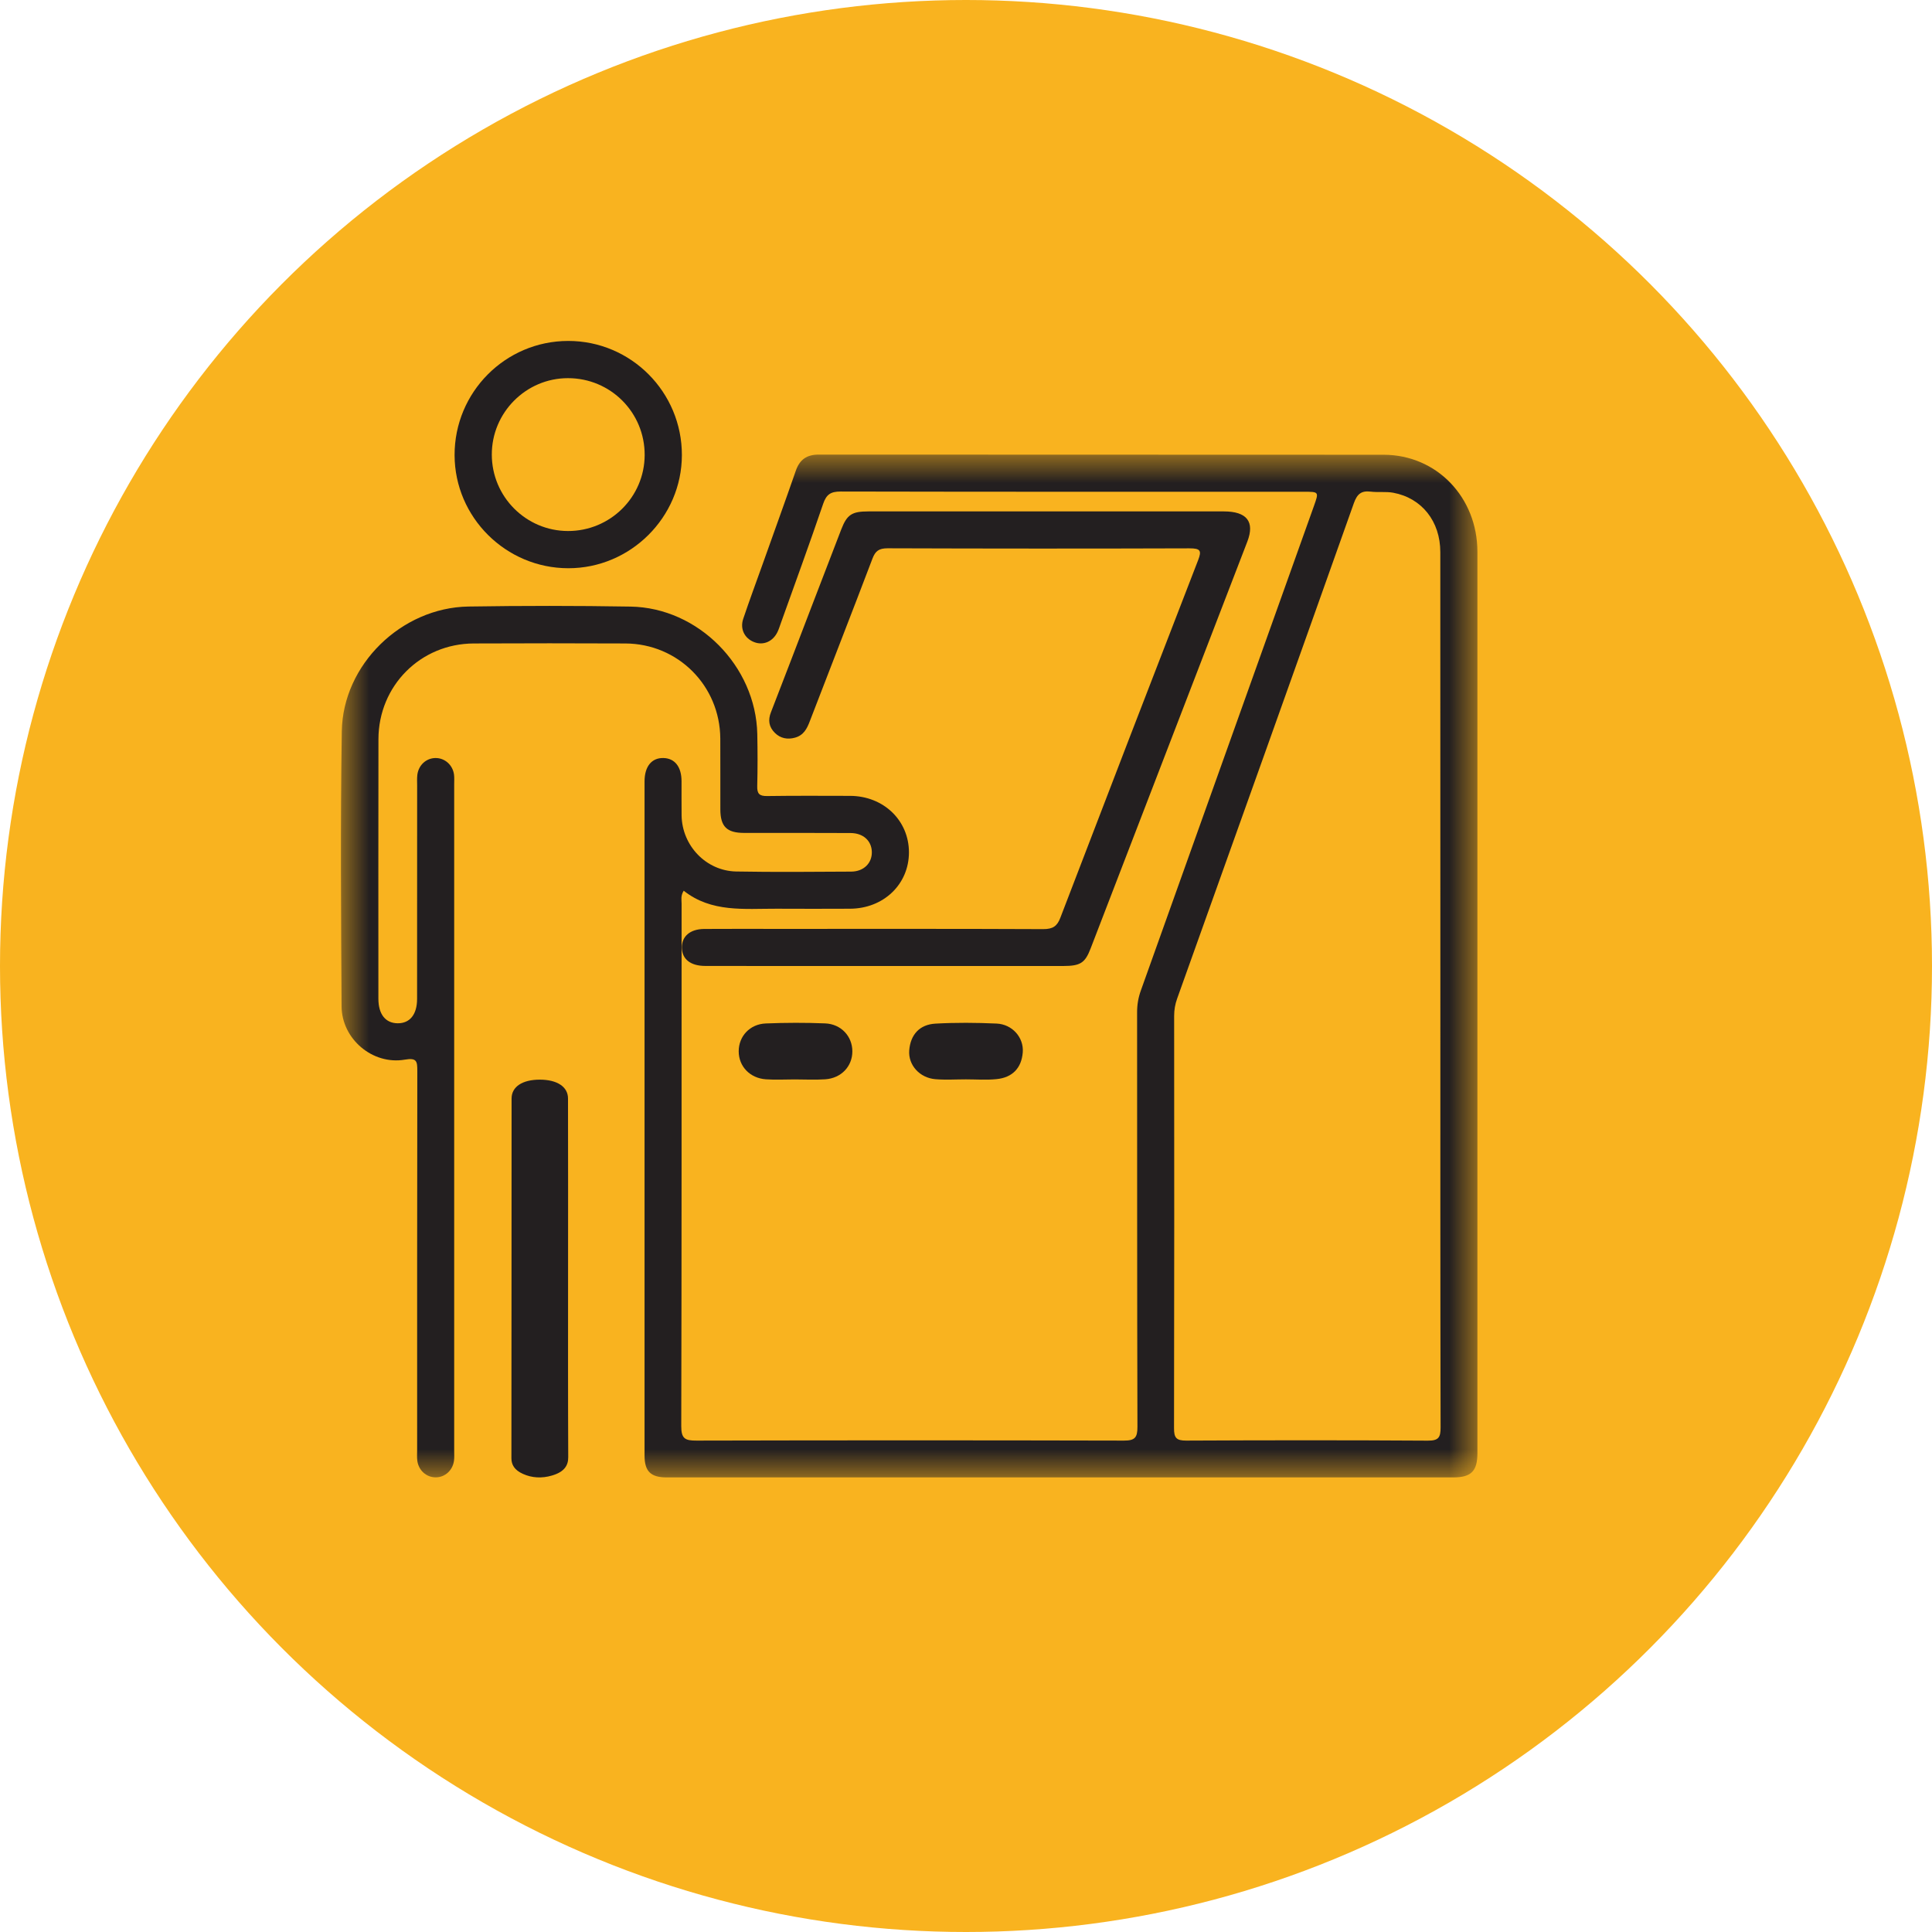 <?xml version="1.0" encoding="UTF-8"?>
<svg width="34px" height="34px" viewBox="0 0 34 34" version="1.1" xmlns="http://www.w3.org/2000/svg" xmlns:xlink="http://www.w3.org/1999/xlink">
    <title>Group 31</title>
    <defs>
        <polygon id="path-1" points="0 0 20 0 20 18 0 18"></polygon>
    </defs>
    <g id="Desktop" stroke="none" stroke-width="1" fill="none" fill-rule="evenodd">
        <g id="18.NuestrasTarjetas1" transform="translate(-153, -2387)">
            <g id="Group-31" transform="translate(153, 2387)">
                <circle id="Oval" fill="#F9B31F" cx="17" cy="17" r="17"></circle>
                <g id="Group-14" transform="translate(6, 6)">
                    <g id="Group-3" transform="translate(0, 2)">
                        <mask id="mask-2" fill="white">
                            <use xlink:href="#path-1"></use>
                        </mask>
                        <g id="Clip-2"></g>
                        <path d="M19.348,9.407 C19.348,6.843 19.348,4.28 19.347,1.716 C19.347,1.175 19.022,0.764 18.517,0.671 C18.389,0.648 18.253,0.668 18.123,0.652 C17.958,0.632 17.884,0.692 17.826,0.854 C16.794,3.762 15.755,6.668 14.716,9.573 C14.68,9.673 14.663,9.772 14.663,9.878 C14.665,12.296 14.666,14.714 14.661,17.132 C14.66,17.302 14.7,17.353 14.876,17.352 C16.293,17.345 17.71,17.344 19.127,17.353 C19.319,17.354 19.352,17.295 19.352,17.119 C19.346,14.548 19.348,11.978 19.348,9.407 M6.032,7.675 C5.976,7.765 5.995,7.836 5.995,7.902 C5.994,10.967 5.997,14.032 5.989,17.096 C5.988,17.318 6.056,17.353 6.256,17.352 C8.763,17.346 11.271,17.346 13.779,17.352 C13.973,17.353 14.017,17.298 14.017,17.111 C14.01,14.679 14.013,12.247 14.011,9.815 C14.011,9.681 14.032,9.556 14.078,9.429 C15.094,6.588 16.108,3.747 17.123,0.905 C17.212,0.654 17.213,0.654 16.943,0.654 C14.227,0.654 11.511,0.656 8.794,0.65 C8.621,0.65 8.543,0.699 8.486,0.867 C8.247,1.569 7.992,2.266 7.742,2.965 C7.723,3.017 7.707,3.071 7.683,3.121 C7.601,3.292 7.431,3.364 7.269,3.299 C7.104,3.234 7.02,3.07 7.079,2.892 C7.187,2.57 7.306,2.251 7.42,1.931 C7.615,1.382 7.814,0.835 8.005,0.284 C8.074,0.086 8.199,0 8.409,0 C11.723,0.003 15.037,-0 18.35,0.003 C19.283,0.004 20,0.752 20,1.711 C20,6.172 20,10.634 20,15.095 C20,15.922 20,16.749 20,17.576 C19.999,17.891 19.89,18 19.573,18 C14.96,18 10.347,18 5.734,18 C5.451,18 5.343,17.894 5.343,17.614 C5.342,13.66 5.342,9.706 5.343,5.751 C5.343,5.488 5.469,5.334 5.677,5.34 C5.876,5.346 5.993,5.494 5.994,5.747 C5.995,5.949 5.992,6.15 5.995,6.352 C6.004,6.883 6.426,7.327 6.957,7.337 C7.631,7.349 8.305,7.343 8.979,7.339 C9.199,7.338 9.346,7.191 9.343,6.995 C9.34,6.799 9.194,6.661 8.969,6.66 C8.344,6.656 7.719,6.659 7.093,6.658 C6.79,6.657 6.678,6.546 6.677,6.245 C6.675,5.828 6.679,5.411 6.676,4.995 C6.669,4.067 5.933,3.328 5.005,3.324 C4.116,3.32 3.227,3.32 2.338,3.324 C1.4,3.327 0.662,4.068 0.66,5.008 C0.657,6.53 0.659,8.052 0.659,9.574 C0.659,9.849 0.783,10.006 0.998,10.008 C1.213,10.01 1.34,9.853 1.34,9.579 C1.341,8.328 1.341,7.077 1.341,5.826 C1.341,5.764 1.337,5.701 1.344,5.639 C1.364,5.466 1.499,5.342 1.663,5.34 C1.827,5.338 1.967,5.461 1.99,5.631 C1.997,5.686 1.993,5.742 1.993,5.798 C1.993,9.71 1.993,13.623 1.993,17.535 C1.993,17.591 1.997,17.647 1.99,17.702 C1.969,17.874 1.833,17.998 1.669,17.999 C1.505,18 1.366,17.877 1.344,17.706 C1.336,17.645 1.341,17.581 1.341,17.519 C1.341,15.295 1.34,13.071 1.344,10.848 C1.344,10.679 1.337,10.611 1.124,10.648 C0.558,10.745 0.014,10.286 0.011,9.708 C0.002,8.096 -0.01,6.483 0.015,4.871 C0.033,3.695 1.065,2.694 2.242,2.674 C3.193,2.659 4.145,2.659 5.097,2.675 C6.289,2.695 7.301,3.722 7.327,4.916 C7.333,5.222 7.334,5.528 7.326,5.833 C7.322,5.97 7.365,6.011 7.501,6.009 C7.987,6.002 8.474,6.005 8.96,6.006 C9.55,6.008 9.996,6.439 9.996,7.001 C9.995,7.563 9.549,7.99 8.957,7.992 C8.526,7.994 8.096,7.994 7.665,7.992 C7.099,7.99 6.52,8.062 6.032,7.675" id="Fill-1" fill="#231F20" mask="url(#mask-2)"></path>
                    </g>
                    <path d="M9.585,11 C8.528,11 7.47,11.001 6.413,10.999 C6.153,10.999 6.005,10.881 6,10.682 C5.995,10.48 6.142,10.35 6.394,10.348 C6.822,10.345 7.249,10.347 7.677,10.347 C9.237,10.347 10.796,10.344 12.356,10.351 C12.529,10.352 12.604,10.299 12.66,10.152 C13.464,8.053 14.272,5.955 15.085,3.858 C15.148,3.694 15.131,3.649 14.931,3.65 C13.161,3.656 11.391,3.655 9.621,3.649 C9.465,3.649 9.404,3.699 9.354,3.83 C8.991,4.786 8.618,5.738 8.251,6.693 C8.202,6.823 8.142,6.941 7.989,6.982 C7.859,7.018 7.734,6.994 7.638,6.899 C7.53,6.793 7.513,6.672 7.568,6.533 C7.807,5.919 8.041,5.304 8.277,4.689 C8.453,4.232 8.628,3.774 8.805,3.316 C8.906,3.056 8.991,3 9.284,3 C11.369,3 13.454,3 15.538,3 C15.943,3 16.085,3.182 15.951,3.531 C15.033,5.918 14.114,8.303 13.194,10.689 C13.095,10.948 13.013,10.999 12.713,11 C11.67,11 10.628,11 9.585,11" id="Fill-4" fill="#231F20"></path>
                    <path d="M3.996,3.345 C4.738,3.346 5.342,2.749 5.345,2.01 C5.349,1.26 4.745,0.654 3.994,0.655 C3.256,0.655 2.653,1.262 2.655,2.001 C2.656,2.742 3.257,3.344 3.996,3.345 M3.999,9.84709231e-07 C5.104,-0.001 6.002,0.9 6,2.01 C5.998,3.103 5.096,4.001 4.001,4 C2.902,3.999 2.003,3.105 2,2.011 C1.997,0.902 2.893,0.001 3.999,9.84709231e-07" id="Fill-6" fill="#231F20"></path>
                    <path d="M3.997,16.517 C3.997,17.559 3.995,18.601 4,19.643 C4.001,19.79 3.931,19.904 3.713,19.967 C3.537,20.019 3.361,20.01 3.203,19.938 C3.055,19.872 3,19.778 3,19.663 C3.003,17.552 3.001,15.442 3.003,13.332 C3.003,13.123 3.196,13 3.499,13 C3.803,13 3.996,13.124 3.996,13.332 C3.999,14.394 3.997,15.455 3.997,16.517" id="Fill-8" fill="#231F20"></path>
                    <path d="M7.984,12.996 C7.815,12.996 7.646,13.006 7.478,12.994 C7.196,12.974 7,12.765 7,12.501 C7,12.237 7.195,12.022 7.478,12.011 C7.826,11.997 8.174,11.996 8.522,12.01 C8.804,12.022 9,12.239 9,12.502 C9,12.766 8.805,12.975 8.522,12.994 C8.343,13.006 8.163,12.996 7.984,12.996" id="Fill-10" fill="#231F20"></path>
                    <path d="M10.999,12.995 C10.819,12.995 10.639,13.007 10.461,12.992 C10.185,12.969 9.981,12.744 10.001,12.485 C10.023,12.206 10.185,12.029 10.464,12.014 C10.821,11.994 11.181,11.997 11.539,12.013 C11.816,12.026 12.019,12.259 11.999,12.519 C11.977,12.798 11.815,12.964 11.536,12.991 C11.359,13.009 11.178,12.995 10.999,12.995" id="Fill-12" fill="#231F20"></path>
                </g>
            </g>
        </g>
    </g>
</svg>